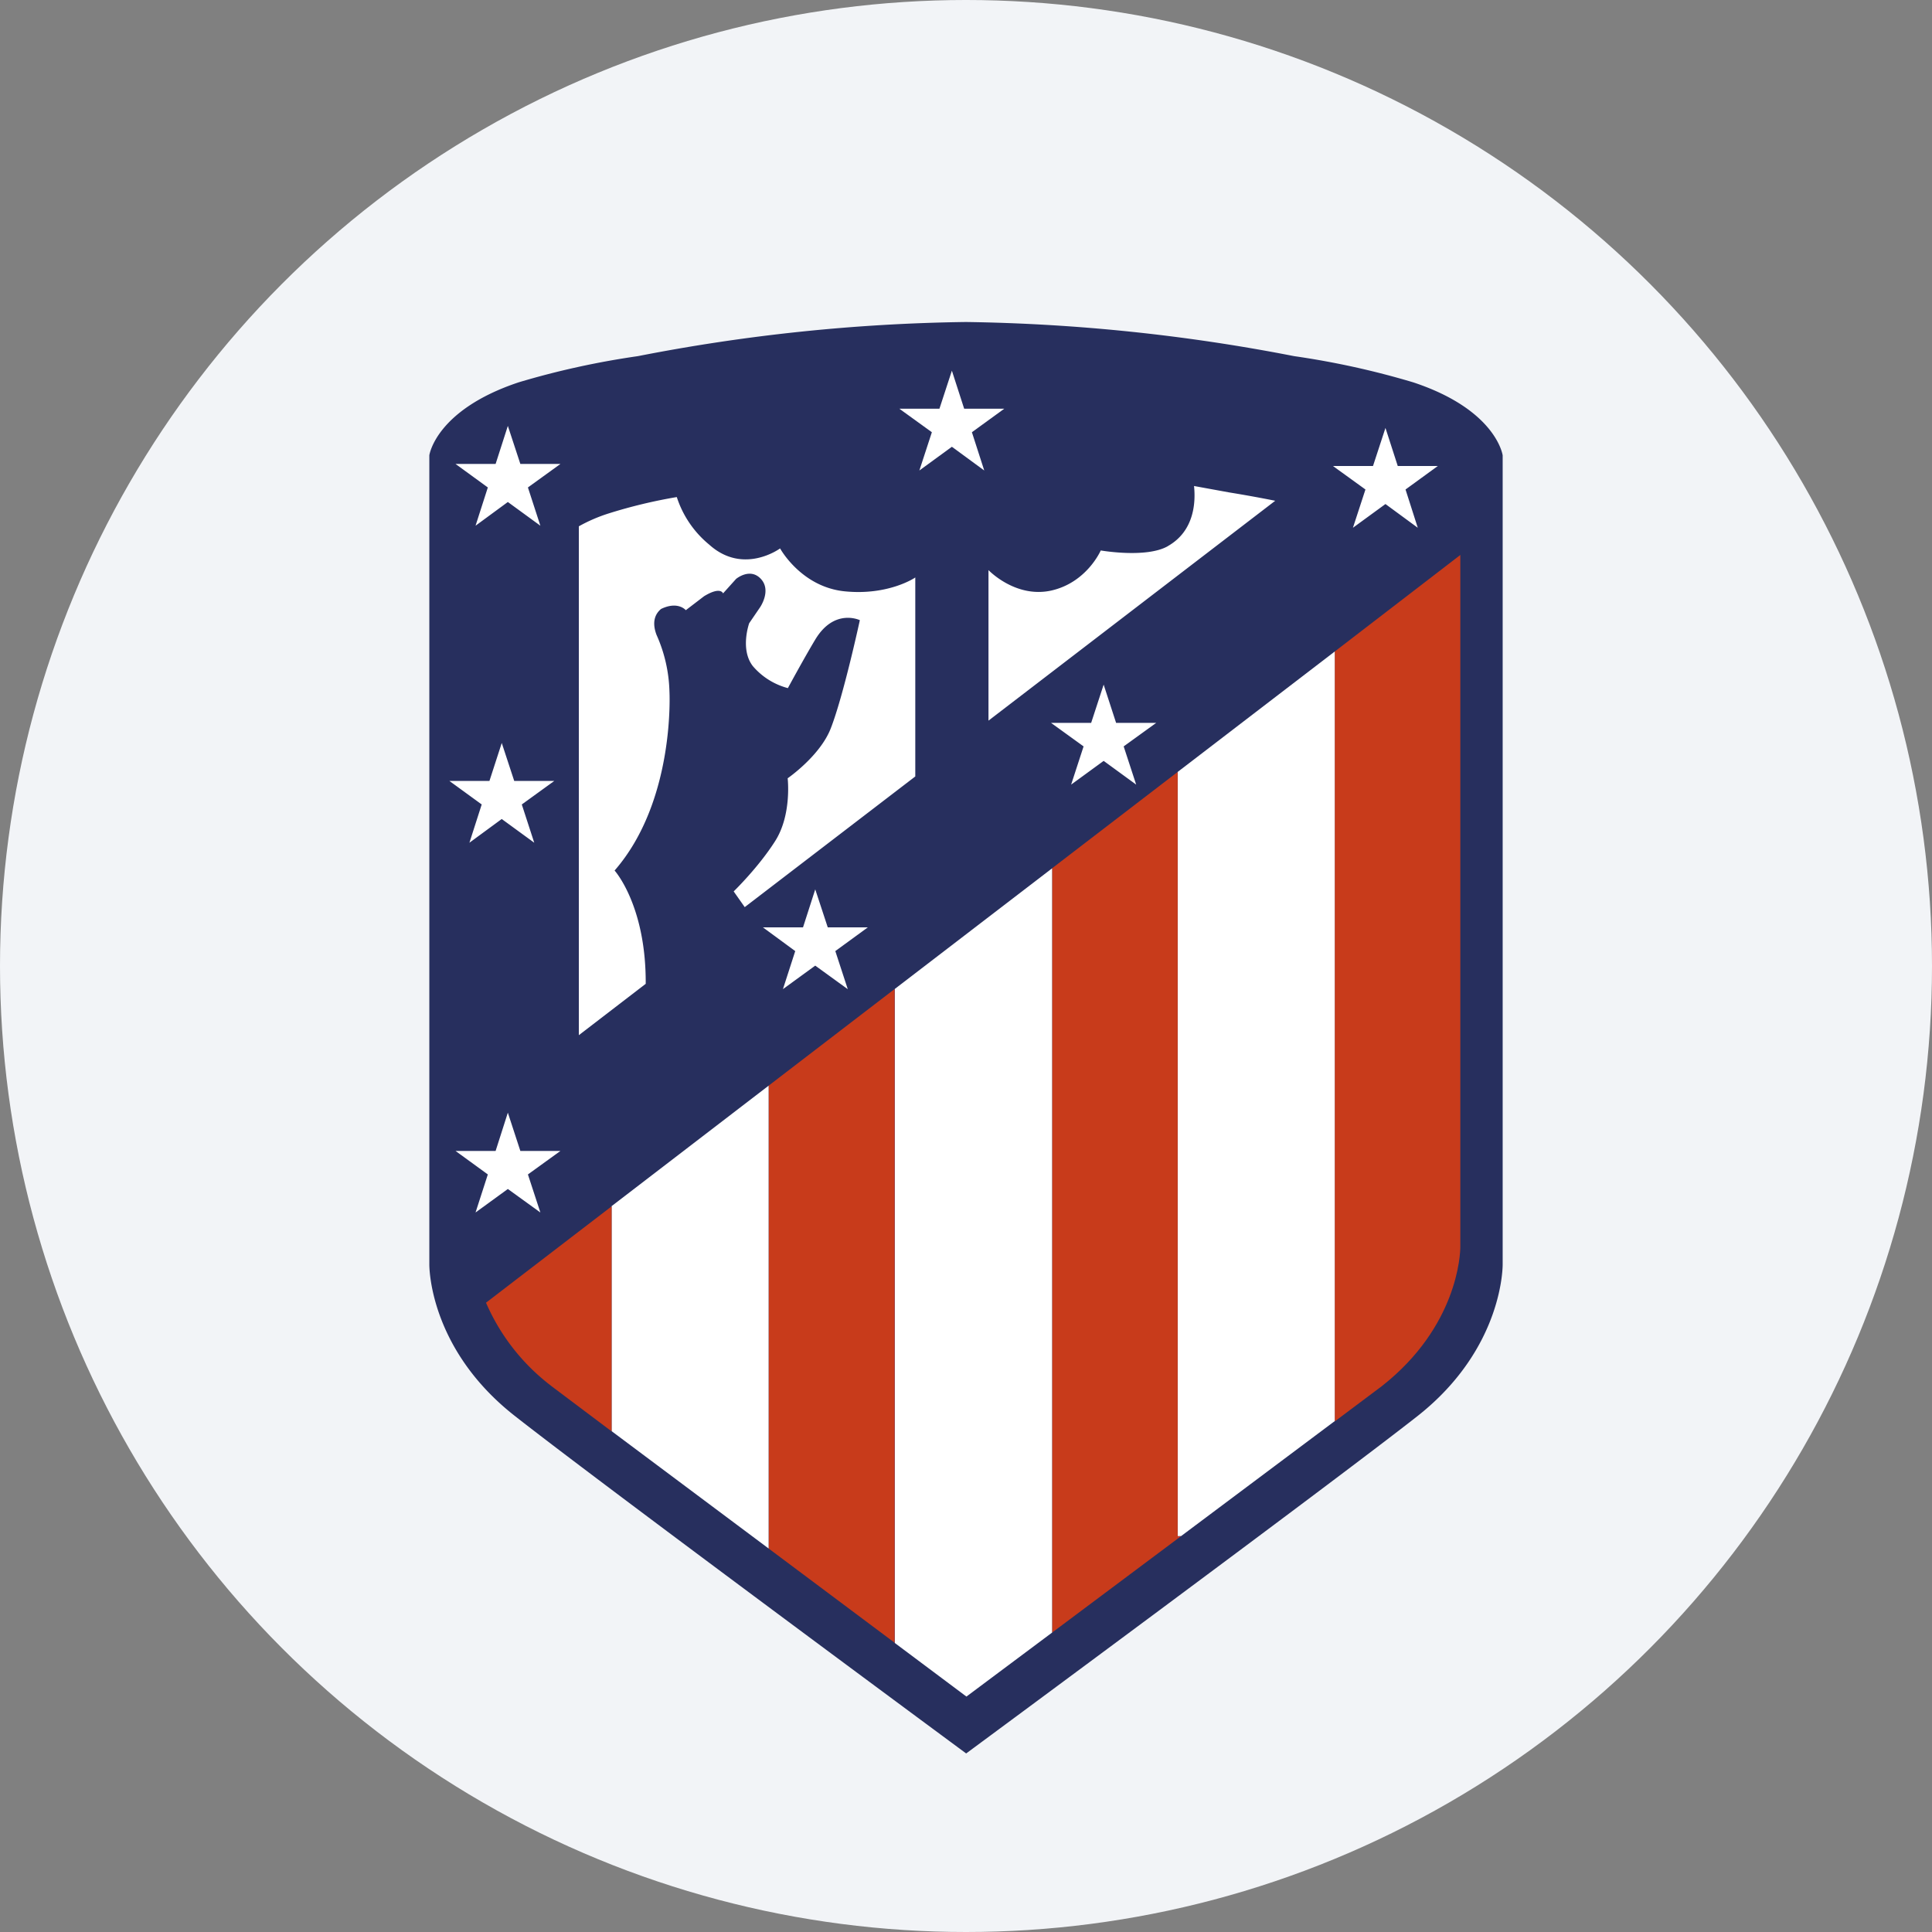 <svg width="36" height="36" fill="none" xmlns="http://www.w3.org/2000/svg"><rect width="100%" height="100%" fill="#808080" stroke="none"/><circle cx="18" cy="18" r="18" fill="#F2F4F7"/><path d="M28 23.553V8.485s-.114-.846-1.665-1.36c-.728-.218-1.47-.381-2.222-.489A34.345 34.345 0 0 0 18 6c-2.053.027-4.099.24-6.113.636-.751.108-1.494.27-2.222.488C8.115 7.64 8 8.484 8 8.484v15.07s-.03 1.558 1.593 2.83c1.62 1.274 8.41 6.289 8.41 6.289s6.792-5.015 8.412-6.288C28.03 25.112 28 23.553 28 23.553Z" fill="#272F5E"/><path d="M21.761 10.177c-.4.229-1.25.08-1.25.08s-.259.598-.922.747c-.667.148-1.17-.381-1.17-.381v2.805l5.343-4.097a24.189 24.189 0 0 0-.861-.156l-.652-.119c.03.282.016.835-.488 1.12ZM9.463 7.936l.233.709h.747l-.606.438.232.713-.606-.442-.602.442.229-.713-.602-.438h.747l.228-.709Zm-.114 5.907.233.709h.746l-.605.438.232.713-.606-.442-.602.442.229-.713-.602-.438h.746l.23-.709Zm.114 6.89.233.713h.747l-.606.438.232.709-.606-.438-.602.438.229-.709-.602-.438h.747l.228-.713Zm5.728-4.161.233.708h.747l-.606.442.232.71-.606-.439-.602.438.229-.709-.602-.442h.747l.228-.708Zm5.374-3.815.232.713h.747l-.606.438.233.712-.606-.442-.606.442.232-.712-.606-.438h.747l.233-.713Zm5.251-4.783.229.709h.747l-.602.438.228.713-.602-.442-.606.442.233-.713-.606-.438h.747l.232-.709Zm-8.079-1.067.229.709h.747l-.603.438.23.713-.603-.442-.606.442.233-.713-.606-.438h.747l.232-.709Zm-1.993 4.112c-.816-.08-1.208-.8-1.208-.8s-.682.503-1.319-.069a1.905 1.905 0 0 1-.606-.888 9.46 9.46 0 0 0-1.269.305 2.963 2.963 0 0 0-.556.24v9.482l1.246-.957c.008-1.46-.58-2.111-.58-2.111 1.136-1.303 1.022-3.342 1.022-3.342a2.746 2.746 0 0 0-.24-1.048c-.1-.263-.008-.408.084-.484.316-.153.461.023.461.023l.34-.26c.312-.19.354-.053.354-.053l.243-.27s.26-.218.462 0c.202.217-.016.53-.016.53l-.202.296s-.175.488.069.8c.171.2.398.342.652.409 0 0 .297-.55.514-.911.355-.583.827-.355.827-.355s-.305 1.414-.545 2.024c-.202.51-.8.922-.8.922s.08.679-.233 1.17c-.312.492-.773.938-.773.938l.206.293 3.178-2.435V10.76c.004 0-.495.34-1.311.259Z" fill="#fff"/><path d="m21.944 28.671.065-.05h-.065v.05Zm2.927-2.187.023-.015h-.023v.015Zm-8.205-8.049v12.172l.012.008V18.427l-.012.008Z" fill="#CF3927"/><path d="M24.871 12.14v14.329h.023l.854-.64c1.417-1.113 1.463-2.466 1.463-2.596V10.341l-2.34 1.799Z" fill="#C83B1B"/><path d="m24.871 12.14-2.927 2.244v14.238h.065l2.862-2.142V12.14Z" fill="#fff"/><path d="m21.944 14.384-2.34 1.795v14.242l2.34-1.75V14.384Z" fill="#C83B1B"/><path d="M19.604 30.42V16.18l-2.93 2.247v12.188l1.334.998 1.596-1.192Z" fill="#fff"/><path d="M14.322 20.23v8.624l2.34 1.75V18.435l-2.34 1.795Z" fill="#C83B1B"/><path d="m11.396 26.667 2.926 2.187V20.23l-2.926 2.245v4.192Z" fill="#fff"/><path d="m10.271 25.825 1.125.846v-4.192l-2.34 1.795a3.887 3.887 0 0 0 1.215 1.55Z" fill="#C83B1B"/></svg>